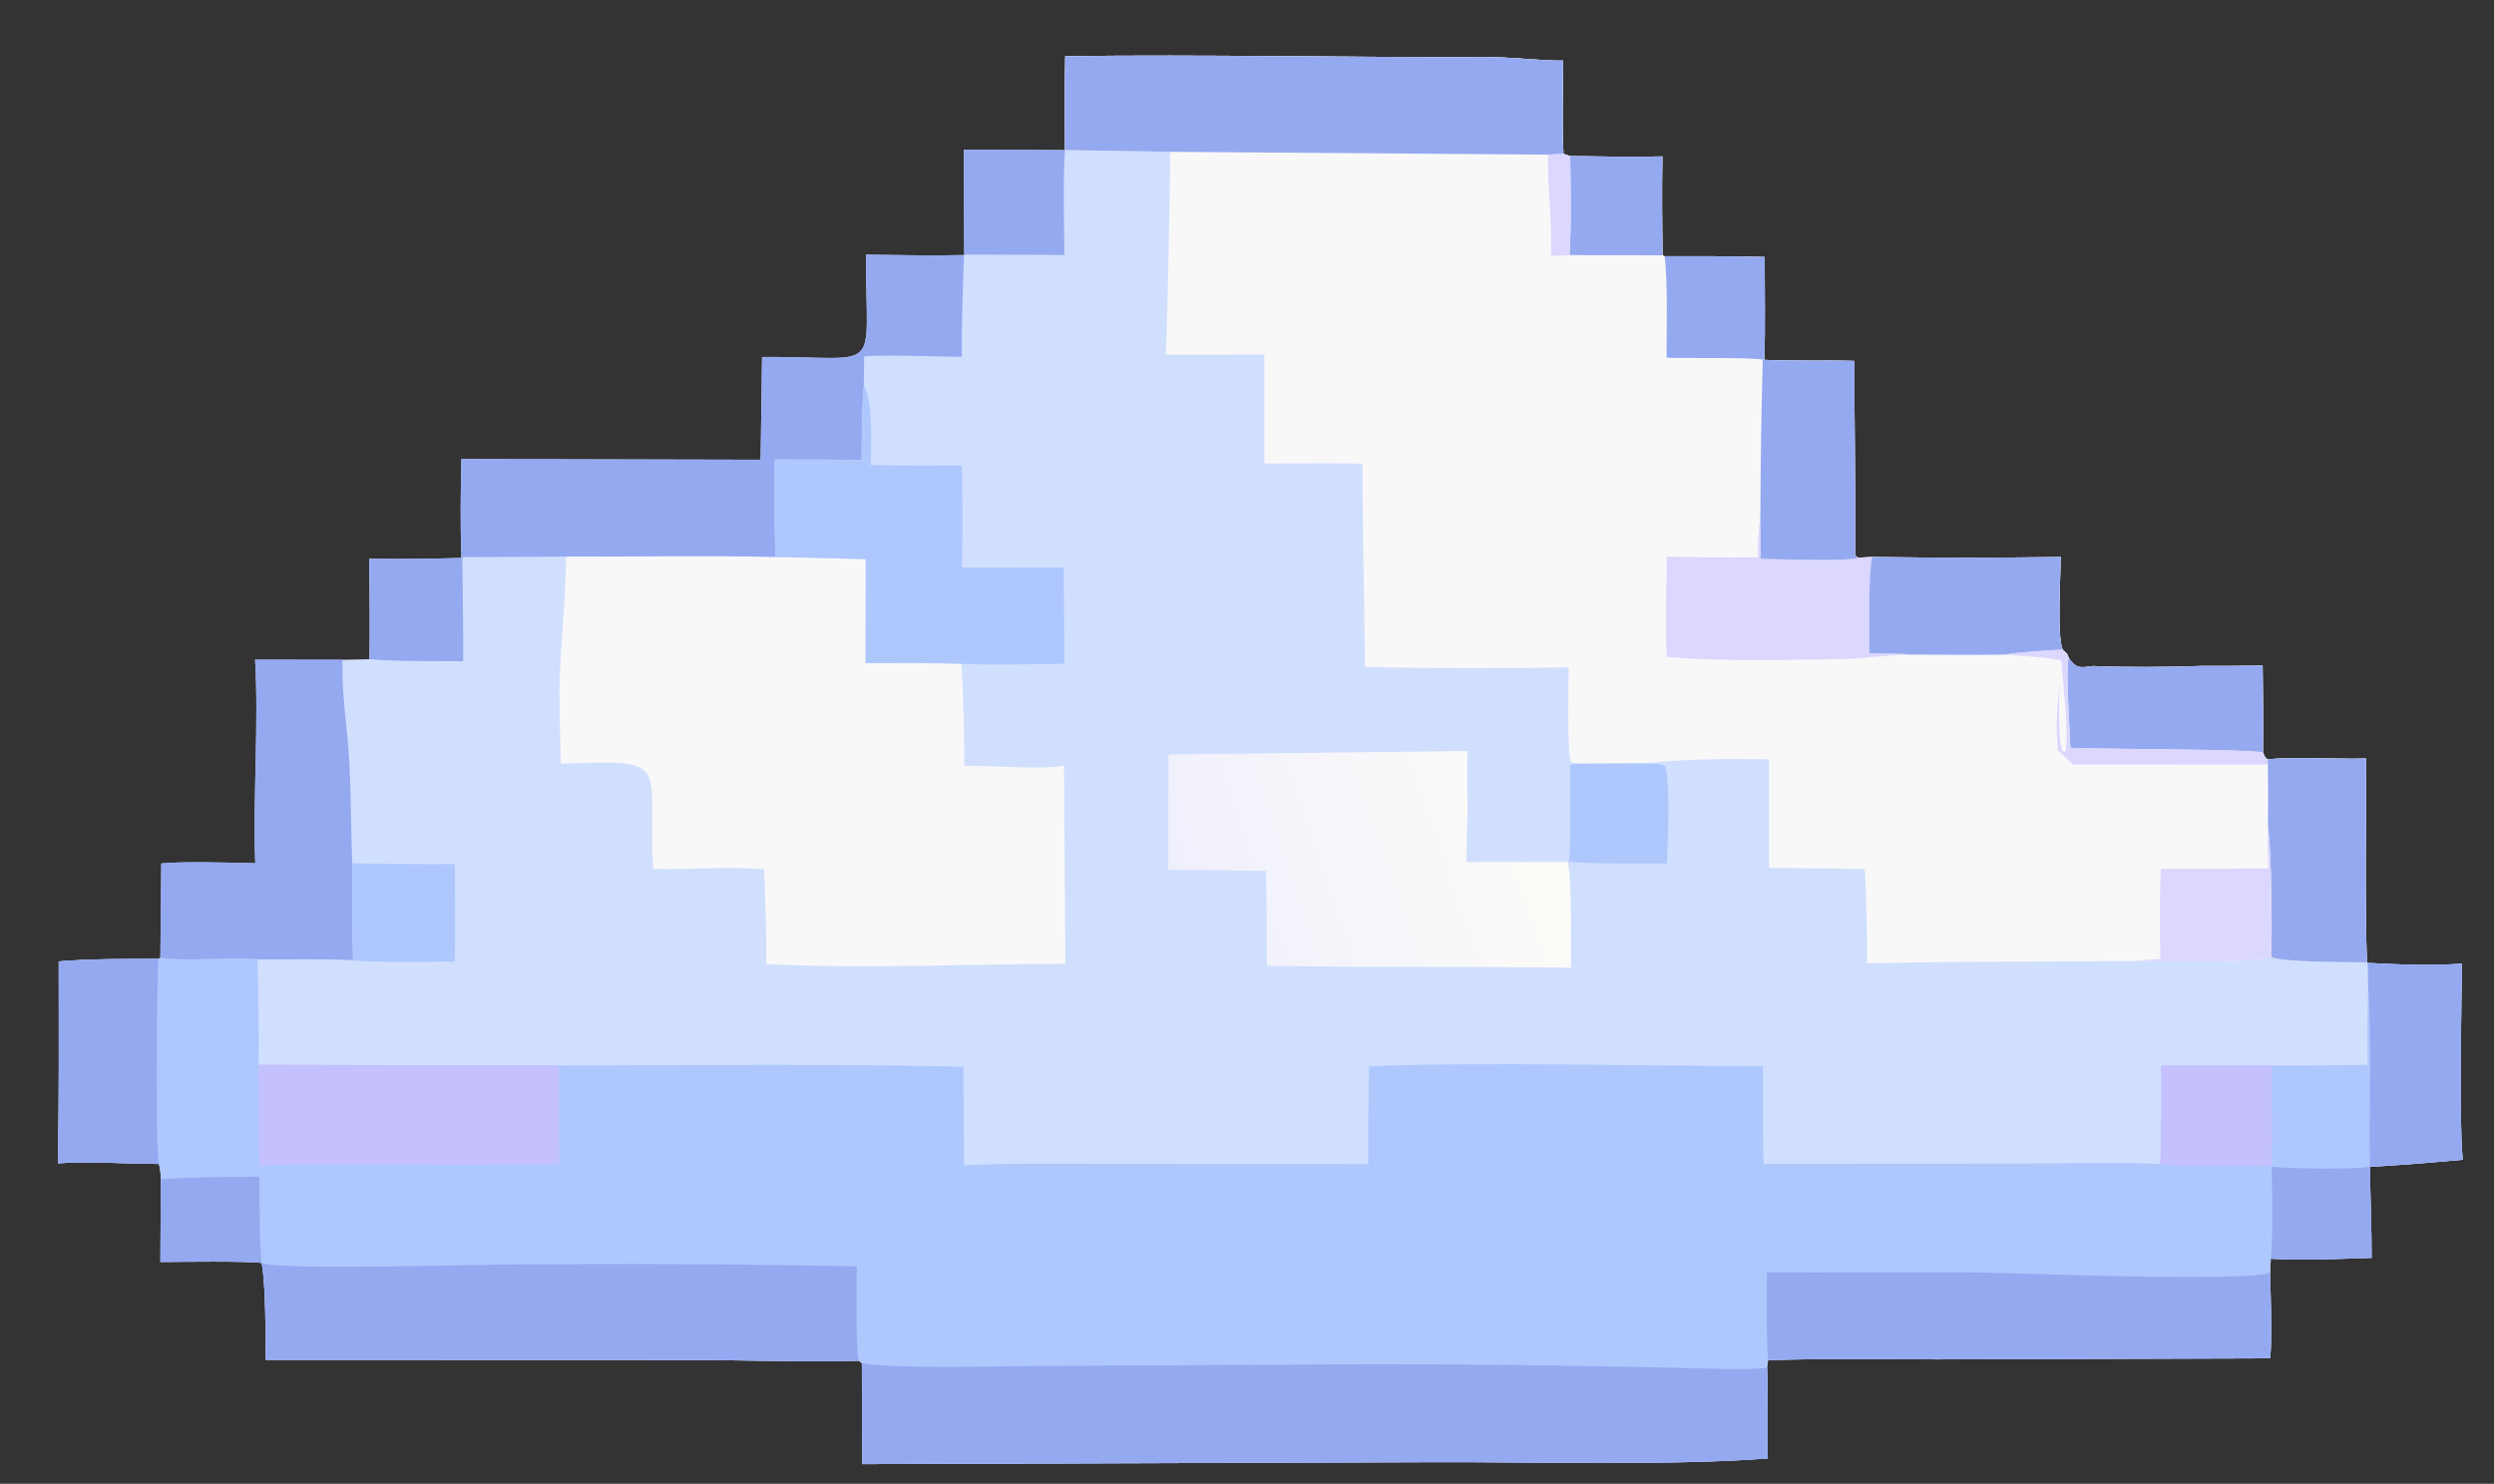 <?xml version="1.0" encoding="utf-8" ?><svg xmlns="http://www.w3.org/2000/svg" xmlns:xlink="http://www.w3.org/1999/xlink" width="573" height="341" viewBox="0 0 573 341"><rect x="0" y="0" width="573" height="341" fill="#333333" stroke="none"/><clipPath id="cl_4"><rect y="6.1035156e-05" width="573" height="341"/></clipPath><g clip-path="url(#cl_4)"><path fill="#D1DFFE" transform="translate(-15 -103)" d="M259.744 115.915C291.782 115.49 324.004 116.225 356.058 116.101C362.193 116.077 368.778 116.985 374.128 116.929C374.128 123.4 373.868 132.075 374.218 138.368L375.745 138.87C382.735 138.949 389.979 139.12 396.944 138.949C396.805 146.61 396.872 154.012 396.981 161.676L397.457 161.892C405.089 161.868 412.818 161.871 420.448 162.063C420.445 169.815 420.573 177.98 420.395 185.698C427.362 186.031 434.177 185.752 441.068 185.943C441.014 200.874 441.325 215.777 441.228 230.681L441.891 231.168L445.121 231.008C459.591 231.208 473.991 231.199 488.462 231.017C488.426 235.239 487.554 249.267 488.9 252.295C490.018 253.414 489.898 252.967 490.323 254.291C492.199 256.765 492.903 256.454 495.918 256.066C503.588 256.406 513.005 256.326 520.727 256.049C525.452 256.056 530.115 256.055 534.843 255.96C534.907 262.599 535.035 269.332 534.925 275.96C535.418 276.973 535.2 276.865 535.973 277.537C541.213 276.868 552.544 277.548 558.615 277.307C558.629 292.544 558.311 309.057 558.797 324.16L559.024 324.297C567.009 324.681 572.62 324.98 580.618 324.474C580.544 336.809 579.904 357.782 580.802 369.531C573.85 370.181 566.472 370.781 559.503 371.157C559.563 378.029 559.901 385.332 559.885 392.08C552.635 392.301 543.935 392.724 536.72 392.274L536.555 395.529C536.672 401.048 537.076 409.948 536.576 415.167L460.245 415.41C447.659 415.414 433.684 415.142 421.213 415.607L420.982 417.387C421.233 423.951 421.085 431.542 421.117 438.187C398.976 439.849 367.937 438.97 345.049 439.033L213.051 439.485L213.02 416.3L212.305 415.719C200.053 416.056 185.872 415.56 173.339 415.548L76.037 415.516C76.02 409.751 76.075 398.807 75.143 393.262C72.524 392.754 55.556 393.004 51.86 393.014L51.942 373.952C51.955 372.601 51.769 371.81 51.535 370.502C44.741 370.464 34.634 369.855 28.309 370.36C28.599 354.978 28.491 339.34 28.497 323.949C35.455 323.336 44.381 323.377 51.392 323.346L51.845 323.113L52.052 301.441C56.722 300.92 68.54 301.264 73.647 301.388C73.08 286.47 74.483 269.173 73.602 254.606L93.692 254.627L99.864 254.5C100.021 246.934 99.872 239.001 99.824 231.405C106.957 231.435 113.87 231.471 120.998 231.215C120.746 223.539 120.826 216.161 121.007 208.492L189.746 208.653L190.083 185.033C218.283 184.844 213.872 189.857 213.968 161.523C221.462 161.624 229.036 161.79 236.522 161.613L236.448 137.403L259.671 137.489C259.622 130.492 259.569 122.889 259.744 115.915Z"/><path fill="#AEC8FE" transform="translate(-15 -103)" d="M51.845 323.113C57.624 324.047 67.831 322.878 74.153 323.478C74.414 331.376 74.484 339.816 74.419 347.718L143.415 347.86C173.919 347.826 205.96 347.443 236.338 348.15L236.501 370.804C247.367 370.259 259.495 370.469 270.455 370.466L329.346 370.536C329.294 362.986 329.399 355.565 329.529 348.015C358.357 347.017 390.759 348.013 420.054 347.972C420.073 355.429 420.017 363.033 420.181 370.476L480.055 370.407C488.991 370.401 502.793 369.984 511.346 370.54C511.66 363.305 511.533 355.198 511.565 347.897L536.862 347.88C544.074 347.954 551.666 347.742 558.944 347.726C558.917 341.766 558.837 335.833 559.083 329.878L559.024 324.297C567.009 324.681 572.62 324.98 580.618 324.474C580.544 336.809 579.904 357.782 580.802 369.531C573.85 370.181 566.472 370.781 559.503 371.157C559.563 378.029 559.901 385.332 559.885 392.08C552.635 392.301 543.935 392.724 536.72 392.274L536.555 395.529C536.672 401.048 537.076 409.948 536.576 415.167L460.245 415.41C447.659 415.414 433.684 415.142 421.213 415.607L420.982 417.387C421.233 423.951 421.085 431.542 421.117 438.187C398.976 439.849 367.937 438.97 345.049 439.033L213.051 439.485L213.02 416.3L212.305 415.719C200.053 416.056 185.872 415.56 173.339 415.548L76.037 415.516C76.02 409.751 76.075 398.807 75.143 393.262C72.524 392.754 55.556 393.004 51.86 393.014L51.942 373.952C51.955 372.601 51.769 371.81 51.535 370.502C44.741 370.464 34.634 369.855 28.309 370.36C28.599 354.978 28.491 339.34 28.497 323.949C35.455 323.336 44.381 323.377 51.392 323.346L51.845 323.113Z"/><path fill="#95A9F0" transform="translate(-15 -103)" d="M213.02 416.3C222.677 417.66 242.572 416.971 253.077 416.923L329.672 416.528C357.003 416.52 384.238 416.907 411.556 417.61C414.614 417.688 417.938 417.633 420.982 417.387C421.233 423.951 421.085 431.542 421.117 438.187C398.976 439.849 367.937 438.97 345.049 439.033L213.051 439.485L213.02 416.3Z"/><path fill="#95A9F0" transform="translate(-15 -103)" d="M75.143 393.262C78.293 394.908 122.797 393.677 130.309 393.614C157.527 393.387 184.602 393.461 211.84 394.05C211.812 397.646 211.559 412.688 212.305 415.719C200.053 416.056 185.872 415.56 173.339 415.548L76.037 415.516C76.02 409.751 76.075 398.807 75.143 393.262Z"/><path fill="#95A9F0" transform="translate(-15 -103)" d="M420.953 395.375C437.097 395.562 457.053 395.163 472.999 395.501C483.441 395.723 529.287 397.57 536.555 395.529C536.672 401.048 537.076 409.948 536.576 415.167L460.245 415.41C447.659 415.414 433.684 415.142 421.213 415.607C420.763 409.95 420.973 401.26 420.953 395.375Z"/><path fill="#C5C0FE" transform="translate(-15 -103)" d="M74.419 347.718L143.415 347.86L143.501 370.46C120.55 370.974 97.463 370.321 74.573 370.754L74.419 347.718Z"/><path fill="#95A9F0" transform="translate(-15 -103)" d="M28.497 323.949C35.455 323.336 44.381 323.377 51.392 323.346C51.043 328.864 50.663 367.98 51.535 370.502C44.741 370.464 34.634 369.855 28.309 370.36C28.599 354.978 28.491 339.34 28.497 323.949Z"/><path fill="#95A9F0" transform="translate(-15 -103)" d="M559.024 324.297C567.009 324.681 572.62 324.98 580.618 324.474C580.544 336.809 579.904 357.782 580.802 369.531C573.85 370.181 566.472 370.781 559.503 371.157C559.204 358.904 559.997 341.308 559.083 329.878L559.024 324.297Z"/><path fill="#C5C0FE" transform="translate(-15 -103)" d="M511.565 347.897L536.862 347.88C536.912 355.523 537.043 363.328 536.903 370.956C531.403 370.86 515.851 371.122 511.346 370.54C511.66 363.305 511.533 355.198 511.565 347.897Z"/><path fill="#95A9F0" transform="translate(-15 -103)" d="M536.946 371.158C541.807 371.609 554.917 371.787 559.503 371.157C559.563 378.029 559.901 385.332 559.885 392.08C552.635 392.301 543.935 392.724 536.72 392.274C537.278 387.376 536.973 376.518 536.946 371.158Z"/><path fill="#95A9F0" transform="translate(-15 -103)" d="M51.942 373.952C59.573 373.526 66.954 373.486 74.598 373.43C74.65 377.306 74.573 389.946 75.143 393.262C72.524 392.754 55.556 393.004 51.86 393.014L51.942 373.952Z"/><path fill="#F8F8F8" transform="translate(-15 -103)" d="M259.744 115.915C291.782 115.49 324.004 116.225 356.058 116.101C362.193 116.077 368.778 116.985 374.128 116.929C374.128 123.4 373.868 132.075 374.218 138.368L375.745 138.87C382.735 138.949 389.979 139.12 396.944 138.949C396.805 146.61 396.872 154.012 396.981 161.676L397.457 161.892C405.089 161.868 412.818 161.871 420.448 162.063C420.445 169.815 420.573 177.98 420.395 185.698C427.362 186.031 434.177 185.752 441.068 185.943C441.014 200.874 441.325 215.777 441.228 230.681L441.891 231.168L445.121 231.008C459.591 231.208 473.991 231.199 488.462 231.017C488.426 235.239 487.554 249.267 488.9 252.295C490.018 253.414 489.898 252.967 490.323 254.291C492.199 256.765 492.903 256.454 495.918 256.066C503.588 256.406 513.005 256.326 520.727 256.049C525.452 256.056 530.115 256.055 534.843 255.96C534.907 262.599 535.035 269.332 534.925 275.96C535.418 276.973 535.2 276.865 535.973 277.537C541.213 276.868 552.544 277.548 558.615 277.307C558.629 292.544 558.311 309.057 558.797 324.16C555.348 324.125 539.109 324.178 536.875 322.947C533.518 324.301 510.199 323.98 504.972 323.856C502.705 323.772 500.236 323.883 497.953 323.901C479.934 324.043 461.955 323.945 443.941 324.407C444.016 316.835 443.815 310.276 443.452 302.703L421.449 302.437L421.442 277.513C412.494 277.396 401.663 277.355 392.841 278.442L376.624 278.494L375.913 278.11C375.013 276.112 375.398 259.439 375.415 256.356C360.14 256.684 343.893 256.566 328.599 256.314C328.482 240.689 328.029 225.185 328.036 209.55C320.675 209.395 312.89 209.521 305.496 209.521L305.495 184.466L282.862 184.507C283.462 168.993 283.615 153.419 283.892 137.89L259.671 137.489C259.622 130.492 259.569 122.889 259.744 115.915Z"/><path fill="#95A9F0" transform="translate(-15 -103)" d="M259.744 115.915C291.782 115.49 324.004 116.225 356.058 116.101C362.193 116.077 368.778 116.985 374.128 116.929C374.128 123.4 373.868 132.075 374.218 138.368L370.664 138.538L283.892 137.89L259.671 137.489C259.622 130.492 259.569 122.889 259.744 115.915Z"/><path fill="#DBD7FE" transform="translate(-15 -103)" d="M419.444 221.89C419.508 225.125 419.566 228.168 419.474 231.407C422.426 231.485 439.905 232.121 441.891 231.168L445.121 231.008C444.206 235.598 444.478 248.017 444.507 253.114C446.794 253.138 451.521 253.079 453.595 253.433C448.03 253.592 442.483 254.415 437 254.483C423.985 254.645 410.893 255.041 397.92 253.969C397.591 246.421 397.849 238.501 397.978 230.915C404.975 231.058 411.852 231.241 418.85 231.06C418.907 227.522 418.958 225.378 419.444 221.89Z"/><path fill="#95A9F0" transform="translate(-15 -103)" d="M535.973 277.537C541.213 276.868 552.544 277.548 558.615 277.307C558.629 292.544 558.311 309.057 558.797 324.16C555.348 324.125 539.109 324.178 536.875 322.947C536.951 315.099 536.953 300.176 536.067 292.47C536.135 287.825 536.118 283.362 536.049 278.72L535.973 277.537Z"/><path fill="#95A9F0" transform="translate(-15 -103)" d="M420.395 185.698C427.362 186.031 434.177 185.752 441.068 185.943C441.014 200.874 441.325 215.777 441.228 230.681L441.891 231.168C439.905 232.121 422.426 231.485 419.474 231.407C419.566 228.168 419.508 225.125 419.444 221.89C419.497 209.694 419.65 197.813 419.997 185.623L420.395 185.698Z"/><path fill="#95A9F0" transform="translate(-15 -103)" d="M445.121 231.008C459.591 231.208 473.991 231.199 488.462 231.017C488.426 235.239 487.554 249.267 488.9 252.295C485.655 252.48 478.8 252.857 475.748 253.44C468.441 253.55 460.919 253.446 453.595 253.433C451.521 253.079 446.794 253.138 444.507 253.114C444.478 248.017 444.206 235.598 445.121 231.008Z"/><path fill="#95A9F0" transform="translate(-15 -103)" d="M490.323 254.291C492.199 256.765 492.903 256.454 495.918 256.066C503.588 256.406 513.005 256.326 520.727 256.049C525.452 256.056 530.115 256.055 534.843 255.96C534.907 262.599 535.035 269.332 534.925 275.96C532.582 275.142 496.898 275.195 490.661 274.856C490.585 271.286 489.46 255.887 490.323 254.291Z"/><path fill="#DBD7FE" transform="translate(-15 -103)" d="M536.067 292.47C536.953 300.176 536.951 315.099 536.875 322.947C533.518 324.301 510.199 323.98 504.972 323.856L511.35 323.386C511.167 316.145 511.203 309.888 511.427 302.645C519.693 302.723 527.954 302.64 536.219 302.579C535.967 298.692 535.874 296.338 536.067 292.47Z"/><path fill="#95A9F0" transform="translate(-15 -103)" d="M397.457 161.892C405.089 161.868 412.818 161.871 420.448 162.063C420.445 169.815 420.573 177.98 420.395 185.698L419.997 185.623C415.253 185.084 403.535 185.378 397.9 185.223C397.877 178.476 398.216 168.19 397.457 161.892Z"/><path fill="#95A9F0" transform="translate(-15 -103)" d="M375.745 138.87C382.735 138.949 389.979 139.12 396.944 138.949C396.805 146.61 396.872 154.012 396.981 161.676L375.604 161.63C376.044 154.175 375.89 146.329 375.745 138.87Z"/><path fill="#DBD7FE" transform="translate(-15 -103)" d="M475.748 253.44C478.8 252.857 485.655 252.48 488.9 252.295C490.018 253.414 489.898 252.967 490.323 254.291C489.46 255.887 490.585 271.286 490.661 274.856C496.898 275.195 532.582 275.142 534.925 275.96C535.418 276.973 535.2 276.865 535.973 277.537L536.049 278.72L491.242 278.704C490.245 277.636 488.937 276.522 487.831 275.525C487.286 269.908 487.523 266.126 488.149 260.564C488.107 264.191 487.799 272.43 488.755 275.485L489.54 275.819C490.359 269.93 488.96 261.218 488.622 254.843C487.108 254.2 477.768 253.602 475.748 253.44Z"/><path fill="#DBD7FE" transform="translate(-15 -103)" d="M374.218 138.368L375.745 138.87C375.89 146.329 376.044 154.175 375.604 161.63C374.07 161.781 372.916 161.78 371.392 161.785C371.592 153.544 370.484 145.276 370.664 138.538L374.218 138.368Z"/><path fill="#F8F8F8" transform="translate(-15 -103)" d="M145.049 230.918C160.778 230.972 177.548 230.599 193.126 231.012L213.901 231.5L213.871 255.416C220.954 255.452 228.904 255.309 235.912 255.561C236.361 263.513 236.479 271.053 236.577 279.023C242.802 278.889 254.271 279.973 259.449 278.959L259.765 324.469C238.41 324.571 212.241 325.699 191.014 324.54C191.212 317.932 190.769 309.508 190.578 302.764C183.11 302.094 173.066 302.851 165.058 302.727C163.681 278.341 170.168 277.471 143.831 278.522C143.718 272.023 143.353 263.383 143.664 256.985C144.107 247.878 144.972 240.178 145.049 230.918Z"/><path fill="#95A9F0" transform="translate(-15 -103)" d="M236.448 137.403L259.671 137.489C259.194 144.681 259.499 154.181 259.542 161.585L236.489 161.509C236.211 169.425 235.926 177.084 235.998 185.002C230.277 184.989 218.571 184.466 213.545 184.898L213.468 191.486C212.992 197.452 212.992 202.805 212.964 208.777C206.2 208.507 199.728 208.705 193.023 208.597C192.857 216.178 192.98 223.427 193.126 231.012C177.548 230.599 160.778 230.972 145.049 230.918L121.228 231.045C121.294 238.945 121.468 247.087 121.413 254.967C114.518 254.932 106.695 255.042 99.864 254.5C100.021 246.934 99.872 239.001 99.824 231.405C106.957 231.435 113.87 231.471 120.998 231.215C120.746 223.539 120.826 216.161 121.007 208.492L189.746 208.653L190.083 185.033C218.283 184.844 213.872 189.857 213.968 161.523C221.462 161.624 229.036 161.79 236.522 161.613L236.448 137.403Z"/><path fill="#AEC8FE" transform="translate(-15 -103)" d="M193.023 208.597C199.728 208.705 206.2 208.507 212.964 208.777L215.093 209.863C222.108 210.033 228.991 210.007 236.009 209.974C236.171 217.945 236.177 225.439 236.048 233.412L259.403 233.403L259.548 255.555C251.951 255.642 243.423 255.915 235.912 255.561C228.904 255.309 220.954 255.452 213.871 255.416L213.901 231.5L193.126 231.012C192.98 223.427 192.857 216.178 193.023 208.597Z"/><path fill="#95A9F0" transform="translate(-15 -103)" d="M73.602 254.606L93.692 254.627C93.576 260.163 94.075 265.341 94.667 270.831C95.761 280.966 95.549 291.208 95.92 301.397C95.97 308.711 95.902 316.399 96.122 323.68C89.512 323.301 81.007 323.57 74.153 323.478C67.831 322.878 57.624 324.047 51.845 323.113L52.052 301.441C56.722 300.92 68.54 301.264 73.647 301.388C73.08 286.47 74.483 269.173 73.602 254.606Z"/><path fill="#AEC8FE" transform="translate(-15 -103)" d="M95.92 301.397C103.864 301.549 111.575 301.633 119.52 301.572C119.528 308.974 119.632 316.608 119.493 323.991C115.043 324.014 99.651 324.275 96.122 323.68C95.902 316.399 95.97 308.711 95.92 301.397Z"/><path fill="#AEC8FE" transform="translate(-15 -103)" d="M376.624 278.494L392.841 278.442C394.406 278.497 396.367 278.357 397.629 279.145C398.752 283.539 398.185 296.307 397.977 301.435C394.046 301.426 378.493 301.619 375.487 300.977C375.96 295.506 375.628 284.881 375.734 278.743L376.624 278.494Z"/><path fill="#AEC8FE" transform="translate(-15 -103)" d="M213.468 191.486C215.711 195.536 215.077 204.774 215.093 209.863L212.964 208.777C212.992 202.805 212.992 197.452 213.468 191.486Z"/><defs><linearGradient id="gradient_0" gradientUnits="userSpaceOnUse" x1="369.253" y1="286.742" x2="288.478" y2="314.522"><stop offset="0" stop-color="#FCFCF7"/><stop offset="1" stop-color="#F0F0FD"/></linearGradient></defs><path fill="url(#gradient_0)" transform="translate(-15 -103)" d="M283.472 276.391L352.15 275.596C351.995 279.894 352.149 285.001 352.169 289.358C352.067 293.24 351.914 297.231 351.917 301.104L375.074 301.102C376.219 303.053 375.882 321.504 375.93 325.394C352.627 325.077 329.25 325.376 306.091 324.957L305.914 303.144L283.417 302.858L283.472 276.391Z"/></g></svg>